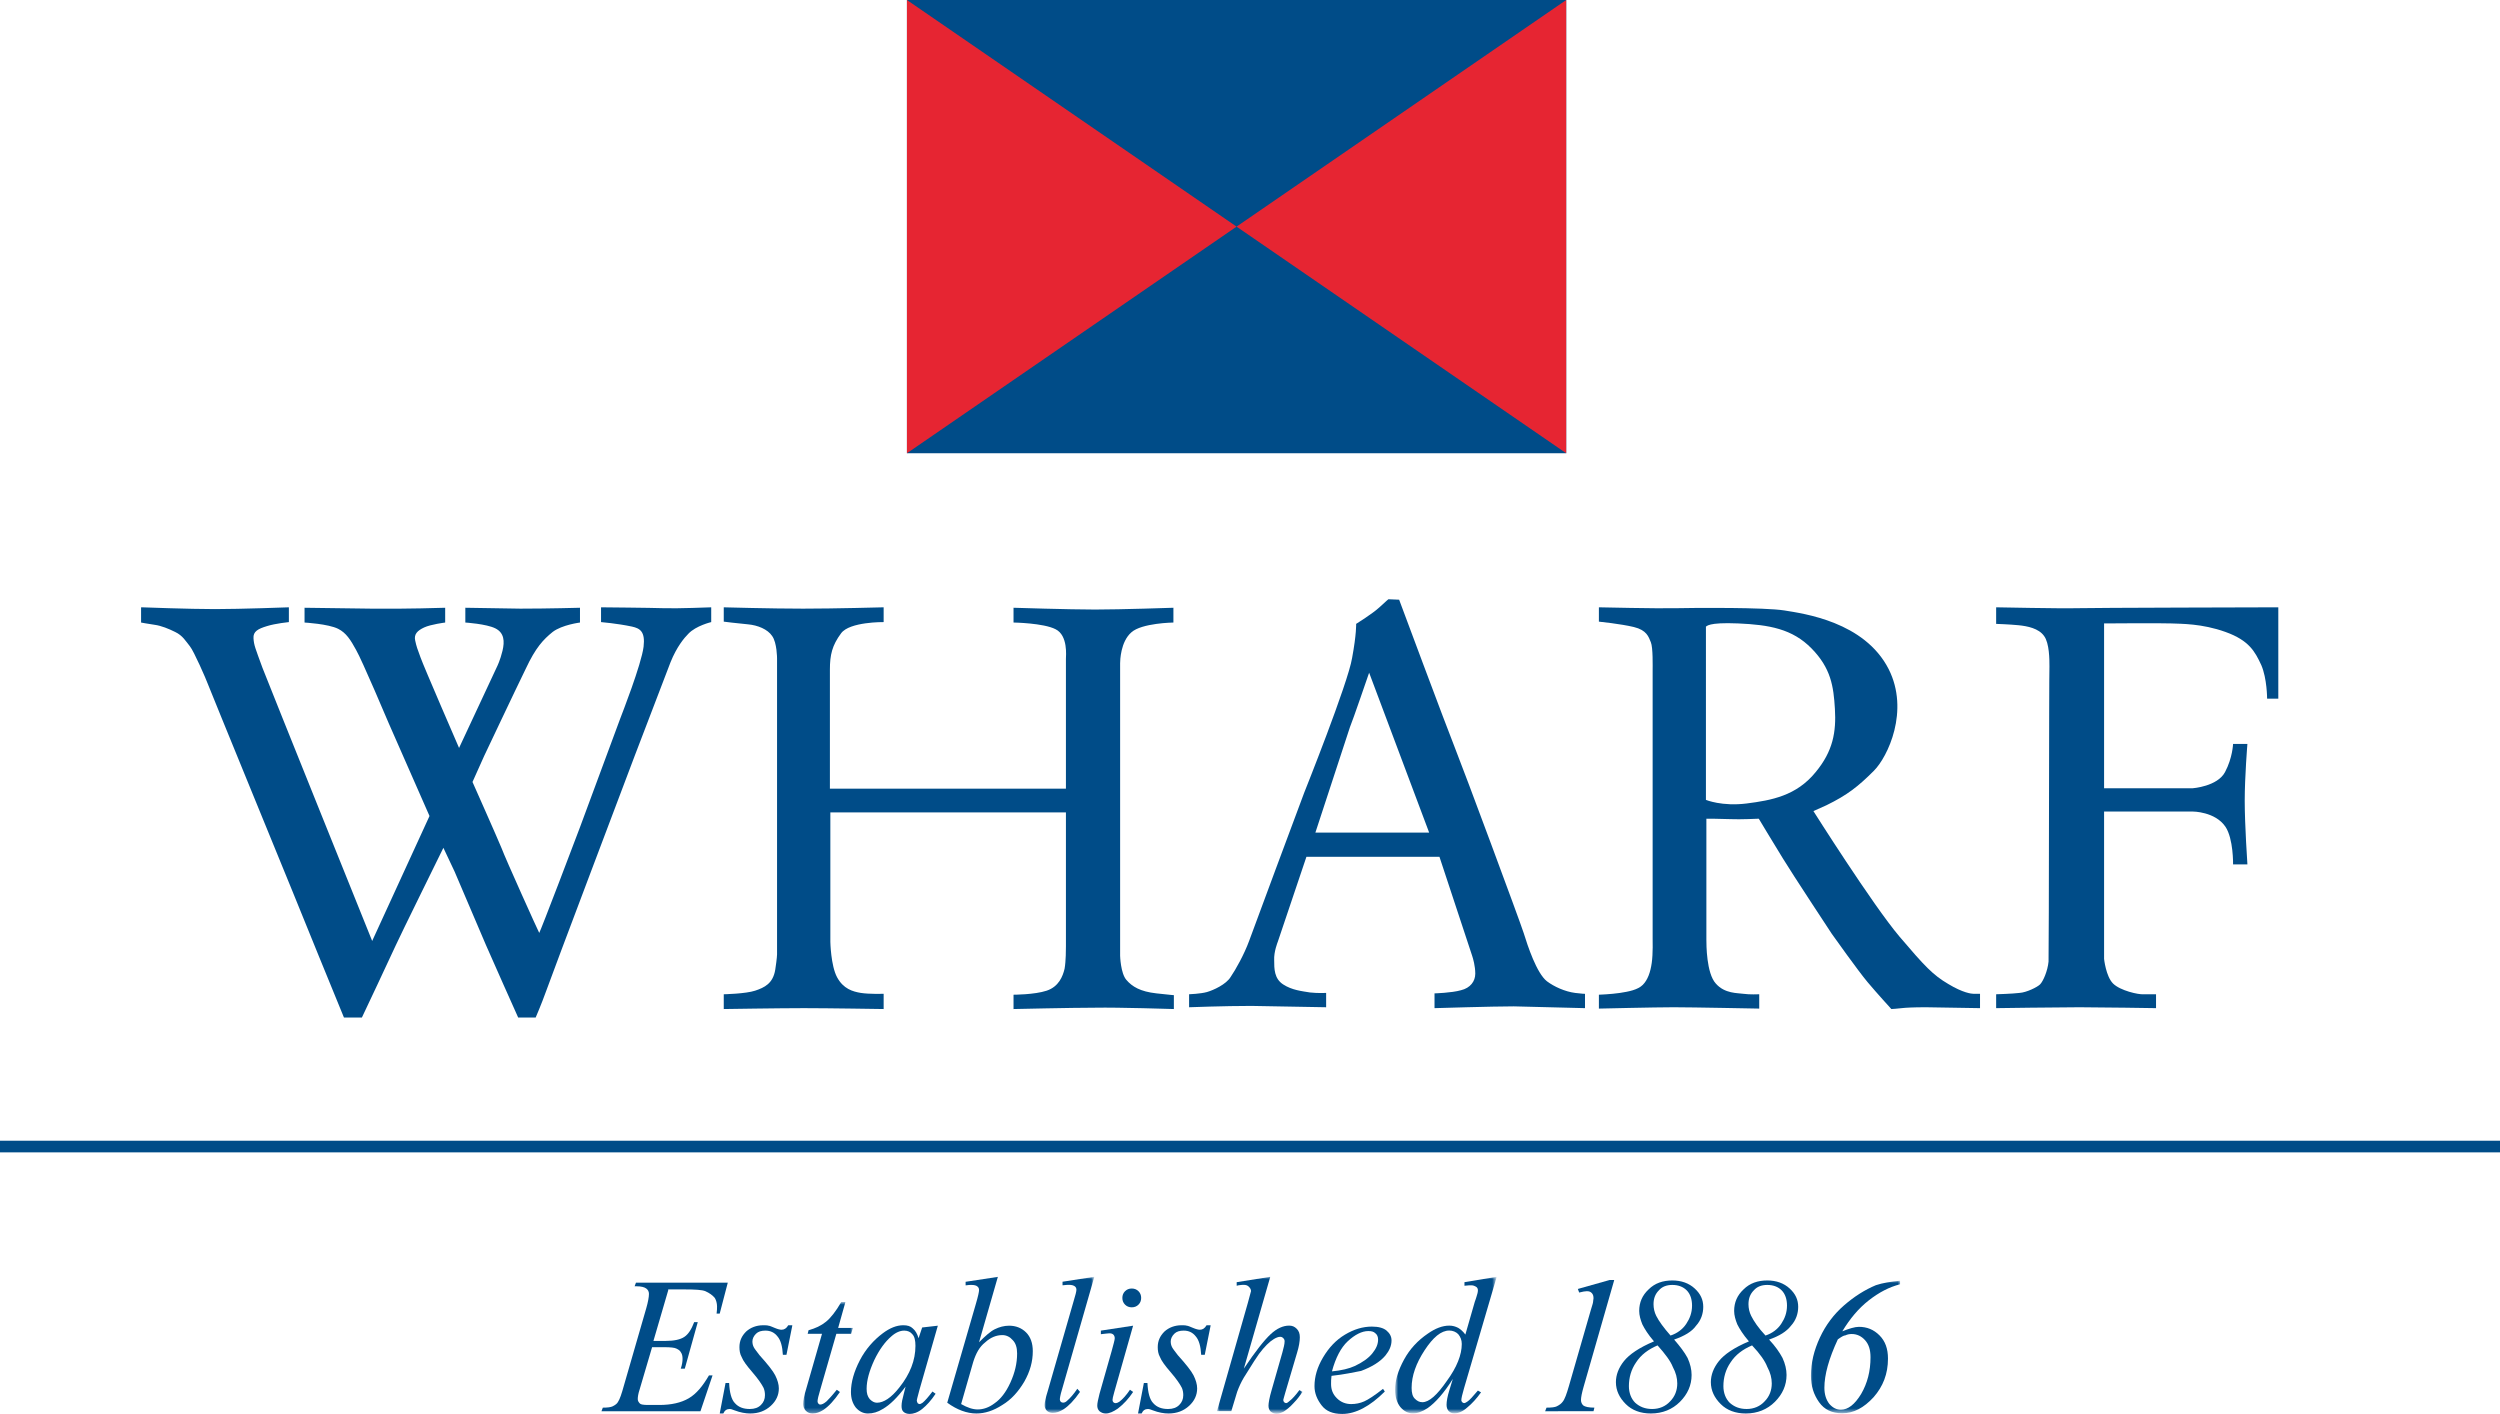 <?xml version="1.0" encoding="utf-8"?>
<!-- Generator: Adobe Illustrator 24.2.1, SVG Export Plug-In . SVG Version: 6.00 Build 0)  -->
<svg version="1.1" id="Layer_1" xmlns="http://www.w3.org/2000/svg" xmlns:xlink="http://www.w3.org/1999/xlink" x="0px" y="0px"
	 viewBox="0 0 558.2 315.7" style="enable-background:new 0 0 558.2 315.7;" xml:space="preserve">
<style type="text/css">
	.st0{fill-rule:evenodd;clip-rule:evenodd;fill:#004C88;}
	.st1{filter:url(#Adobe_OpacityMaskFilter);}
	.st2{fill-rule:evenodd;clip-rule:evenodd;fill:#FFFFFF;}
	.st3{mask:url(#mask-2_2_);fill-rule:evenodd;clip-rule:evenodd;fill:#004C88;}
	.st4{filter:url(#Adobe_OpacityMaskFilter_1_);}
	.st5{mask:url(#mask-4_2_);fill-rule:evenodd;clip-rule:evenodd;fill:#004C88;}
	.st6{filter:url(#Adobe_OpacityMaskFilter_2_);}
	.st7{mask:url(#mask-6_2_);fill-rule:evenodd;clip-rule:evenodd;fill:#004C88;}
	.st8{filter:url(#Adobe_OpacityMaskFilter_3_);}
	.st9{mask:url(#mask-8_2_);fill-rule:evenodd;clip-rule:evenodd;fill:#004C88;}
	.st10{filter:url(#Adobe_OpacityMaskFilter_4_);}
	.st11{mask:url(#mask-10_2_);fill-rule:evenodd;clip-rule:evenodd;fill:#004C88;}
	.st12{fill:none;}
	.st13{fill-rule:evenodd;clip-rule:evenodd;fill:#E62532;}
</style>
<polygon id="Fill-1" class="st0" points="0,257.3 558.2,257.3 558.2,254.7 0,254.7 "/>
<path id="Fill-2" class="st0" d="M31.7,135.6c0,0,10.6,0.4,16.3,0.4s16.5-0.4,16.5-0.4v3.3c0,0-3,0.3-4.9,0.9c-2,0.6-3.1,1.2-3,2.7
	c0.1,1.6,0.4,2.2,2,6.6c1.7,4.4,24.5,61,24.5,61l12.8-27.9l-9.1-20.7c0,0-6-14.2-7.3-16.4c-1.2-2.2-2.2-3.8-4-4.7
	c-2.2-1.1-7.5-1.4-7.5-1.4v-3.3c0,0,7.4,0.1,14.9,0.2c7.4,0.1,16.5-0.2,16.5-0.2v3.3c0,0-3.2,0.4-4.7,1.1c-1.5,0.7-2.3,1.5-2,2.9
	c0.3,1.4,0.5,1.9,1.2,3.8c0.7,2,8.6,20.2,8.6,20.2l8.5-18.2c0,0,0.7-1.4,1.2-3.5c0.5-2.1,0.4-4-1.6-5c-2-1-6.7-1.3-6.7-1.3v-3.3
	c0,0,6.1,0.1,12.3,0.2c6.2,0,13.3-0.2,13.3-0.2v3.3c0,0-4,0.5-6.1,2.1c-2.1,1.7-3.8,3.5-6,8.2c-2.3,4.7-9.3,19.5-9.3,19.5l-2.6,5.8
	c0,0,5.6,12.6,6.5,14.8c0.8,2.2,8.3,18.8,8.4,18.9c0.1,0.1,8.6-22.2,9.1-23.6c0.5-1.4,8.7-23.5,9-24.3c0.3-0.8,4.7-12,5.2-16
	c0.4-3.4-0.8-4.1-2.6-4.5c-3.3-0.7-6.9-1-6.9-1l0-3.3c0,0,11.2,0.1,14.1,0.2c2.9,0.1,10.5-0.2,10.5-0.2v3.3c0,0-3.4,0.8-5.1,2.6
	c-0.9,0.9-2.6,2.9-4,6.4c-1.3,3.4-7.4,19.3-8,20.9c-0.6,1.6-18.8,49.7-19.8,52.6c-1,2.8-2.3,5.8-2.3,5.8h-3.9c0,0-6.4-14.3-7.2-16.2
	c-0.8-1.9-6.6-15.5-7-16.4c-0.4-0.9-2.5-5.3-2.5-5.3s-9.9,20.1-10.6,21.7c-0.7,1.6-7.6,16.2-7.6,16.2h-4c0,0-11.1-27.1-11.5-28.2
	c-0.4-1-18.5-45.2-18.9-46.3c-0.4-1.1-3.1-7.3-4-8.4c-0.9-1.1-1.6-2.4-3.3-3.2c-1.4-0.7-3.1-1.4-4.6-1.6c-1.4-0.2-3-0.5-3-0.5V135.6
	z"/>
<path id="Fill-4" class="st0" d="M161.5,135.6c0,0,10.8,0.3,17.8,0.3s18-0.3,18-0.3v3.3c0,0-7.6-0.1-9.5,2.5c-2,2.7-2.5,4.8-2.5,8.1
	c0,2.5,0,26.6,0,26.6H238v-29c0-0.6,0.5-5.2-2.3-6.6c-2.7-1.4-9.4-1.5-9.4-1.5v-3.3c0,0,12.5,0.4,18.2,0.4c5.8,0,17.5-0.4,17.5-0.4
	v3.3c0,0-7.1,0.1-9.4,2.2c-2.4,2.1-2.5,6.3-2.5,6.9v65.3c0,0,0.1,3.9,1.4,5.4c1.3,1.5,3.1,2.6,6.7,3c3.6,0.4,3.9,0.4,3.9,0.4v3.1
	c0,0-12.4-0.4-17.6-0.3c-5.2,0-18.2,0.3-18.2,0.3v-3.2c0,0,4.7,0,7.4-0.9c2.7-0.9,3.6-3.2,4-4.9c0.3-1.7,0.3-4.4,0.3-5v-29.9h-52.6
	v28.9c0,0,0.1,5.3,1.5,7.9c1.4,2.6,3.5,3.2,5.3,3.5c1.9,0.3,5.1,0.2,5.1,0.2v3.4c0,0-12.6-0.2-17.8-0.2s-17.9,0.2-17.9,0.2V222
	c0,0,4.9-0.1,7-0.8c2.1-0.7,4-1.6,4.5-4.7c0.4-2.6,0.4-3.4,0.4-3.4V147c0,0,0-3.5-1.1-5c-1-1.5-3.2-2.4-5.4-2.6
	c-2.3-0.2-5.4-0.6-5.4-0.6V135.6z"/>
<path id="Fill-6" class="st0" d="M445.7,135.6c0,0,14.9,0.3,17.8,0.2c2.9-0.1,45.2-0.2,45.2-0.2l0,20.4h-2.5c0,0,0-4.5-1.3-7.5
	c-1.4-3-2.7-5.5-8-7.4c-5.3-1.9-9.9-1.8-12.1-1.9c-2.3-0.1-15,0-15,0V176h19.8c0,0,5.5-0.4,7.2-3.6c1.7-3.2,1.8-6.3,1.8-6.3h3.2
	c0,0-0.6,7.3-0.6,12.7c0,5.4,0.6,14.2,0.6,14.2l-3.2,0c0,0,0.1-5.7-1.7-8.4c-2.3-3.4-7.3-3.4-7.3-3.4h-19.8v32.9c0,0,0.4,3.9,2,5.5
	c1.6,1.6,5.7,2.5,6.8,2.4c1.1,0,2.8,0,2.8,0v3.1c0,0-12.6-0.2-17.1-0.2c-4.6,0-18.6,0.2-18.6,0.2V222c0,0,3.6-0.1,5.2-0.3
	c1.6-0.1,4-1.3,4.6-1.9c0.7-0.7,1.7-3,1.9-5.1c0.1-2.1,0.1-64.4,0.2-65.9c0-1.5,0-5.2-1.2-6.8c-1.2-1.7-3.7-2.2-5.7-2.4
	s-5-0.3-5-0.3V135.6z"/>
<path id="Fill-8" class="st0" d="M302.8,139.3c0,0,3.7-2.3,5.2-3.7c1.5-1.4,2-1.8,2-1.8l2.4,0.1c0,0,10.5,28.2,12.5,33.2
	c2,5,14.4,38.4,15.3,41.2c0.9,2.9,2.9,9,5.2,10.8c1.6,1.2,4,2.3,6.3,2.6c1.5,0.2,2.2,0.2,2.2,0.2v3.2c0,0-11.2-0.3-15.9-0.4
	c-4.6,0-17.7,0.4-17.7,0.4v-3.3c0,0,3.8-0.1,5.9-0.7c2.1-0.5,3.2-2,3.2-3.7c0-1.7-0.5-3.4-0.7-4l-7.3-22.1h-29.7l-6.4,19
	c0,0-0.9,2.2-0.8,4.1c0,1.9,0,4.1,2,5.4c2,1.3,4.2,1.5,6,1.8c1.8,0.2,3.6,0.1,3.6,0.1v3.2c0,0-10.7-0.2-16.7-0.3
	c-6,0-13.9,0.3-13.9,0.3V222c0,0,2.6-0.1,4-0.5c1.4-0.4,4.3-1.7,5.3-3.4c1.1-1.6,3-5,4.1-8l6-16.2l6.3-16.9c0,0,9.8-24.5,10.7-30.1
	C302.9,141.5,302.8,139.3,302.8,139.3 M305.7,150.2l13.4,35.7h-25.4l7.7-23.5C302,161,305.7,150.2,305.7,150.2"/>
<path id="Fill-10" class="st0" d="M357,135.6c0,0,13,0.3,17.2,0.2c4.3-0.1,19.8-0.2,24.2,0.5c4.3,0.7,17.9,2.5,23.3,13.1
	c4.7,9.3-0.2,19.6-3.3,22.7c-3.5,3.5-5.9,5.4-10.6,7.7l-2.9,1.3c0,0,13.2,20.9,19.2,28c5.7,6.7,7.5,8.6,10.9,10.6
	c3.3,2,5.2,2.2,5.7,2.2c0.5,0,1.4,0,1.4,0v3.2l-12.1-0.2c-2.8,0-4.6,0.1-5.4,0.2c-0.7,0.1-2.3,0.2-2.3,0.2s-3.2-3.5-5.3-6
	c-2.1-2.5-7.5-10.1-8-10.8c0,0-8.9-13.5-10.9-16.8c-2.1-3.4-5.4-8.9-5.4-8.9s-4.3,0.2-6.2,0.1c-2.5-0.1-5.5-0.1-5.5-0.1s0,25.9,0,27
	c0,1.1,0,7.5,2.1,9.8c2,2.3,4.9,2.1,6.2,2.3c1.3,0.2,3.5,0.1,3.5,0.1v3.2c0,0-15-0.3-19.1-0.3c-4.1,0-16.7,0.3-16.7,0.3v-3.1
	c0,0,2.7-0.1,4.7-0.4c2-0.3,4-0.7,5.1-1.8c1.1-1.1,1.7-2.8,2-4.9c0.3-2,0.2-5.4,0.2-5.4v-59.8c0-1,0.1-5.2-0.4-6.4
	c-0.5-1.2-0.9-2.7-3.8-3.4c-2.9-0.7-7.8-1.2-7.8-1.2V135.6z M380.9,139.9c0.2,0,0.3-1,7.2-0.7c6.9,0.3,12.1,1.2,16.4,5.6
	c4.3,4.4,4.9,8.4,5.2,13.5c0.3,5.1-0.4,9.4-4.3,14.1c-4.3,5.3-9.9,6.3-15.4,7c-5.5,0.7-9.1-0.8-9.1-0.8V139.9z"/>
<path id="Fill-12" class="st0" d="M149.2,288.1l-3.3,11.3h2.7c1.9,0,3.3-0.3,4.2-0.9c0.9-0.6,1.6-1.7,2.2-3.3h0.8l-2.9,10.4H152
	c0.3-0.9,0.4-1.6,0.4-2.2c0-0.6-0.1-1.1-0.4-1.5c-0.2-0.4-0.6-0.6-1-0.8c-0.4-0.2-1.3-0.3-2.7-0.3h-2.7l-2.8,9.5
	c-0.3,0.9-0.4,1.6-0.4,2.1c0,0.4,0.2,0.7,0.5,1c0.2,0.2,0.8,0.3,1.8,0.3h2.5c2.7,0,4.9-0.5,6.6-1.5c1.7-1,3.1-2.7,4.5-5.1h0.8
	l-2.7,8h-22.1l0.3-0.8c1.1,0,1.8-0.1,2.2-0.3c0.6-0.3,1-0.6,1.2-1c0.4-0.6,0.8-1.8,1.3-3.6l5-17.3c0.4-1.4,0.6-2.5,0.6-3.2
	c0-0.5-0.2-0.9-0.6-1.2c-0.4-0.3-1.1-0.5-2.2-0.5h-0.4l0.3-0.8h20.5l-1.8,6.9H160c0.1-0.6,0.1-1.2,0.1-1.6c0-0.7-0.2-1.4-0.5-1.9
	c-0.5-0.6-1.2-1.1-2.1-1.5c-0.7-0.3-2.2-0.4-4.7-0.4H149.2z"/>
<path id="Fill-14" class="st0" d="M176.9,296l-1.3,6.5h-0.8c-0.1-1.9-0.5-3.3-1.2-4.1c-0.7-0.9-1.6-1.3-2.7-1.3
	c-0.9,0-1.6,0.2-2.1,0.7c-0.5,0.5-0.8,1.1-0.8,1.7c0,0.5,0.1,0.9,0.3,1.3c0.2,0.4,0.7,1,1.3,1.8c1.8,2,3,3.5,3.5,4.5
	c0.5,1,0.8,2,0.8,2.9c0,1.5-0.6,2.8-1.8,3.9c-1.2,1.1-2.7,1.7-4.6,1.7c-1,0-2.2-0.2-3.5-0.7c-0.5-0.2-0.8-0.3-1.1-0.3
	c-0.6,0-1.1,0.3-1.4,1h-0.8l1.3-6.8h0.8c0.1,2.1,0.5,3.7,1.3,4.5c0.8,0.9,1.9,1.3,3.3,1.3c1.1,0,1.9-0.3,2.5-0.9
	c0.6-0.6,0.9-1.3,0.9-2.2c0-0.6-0.1-1.1-0.3-1.6c-0.4-0.8-1.2-2-2.5-3.5c-1.3-1.5-2.1-2.6-2.4-3.4c-0.4-0.7-0.5-1.5-0.5-2.2
	c0-1.4,0.5-2.5,1.5-3.5c1-0.9,2.3-1.4,3.8-1.4c0.4,0,0.9,0,1.2,0.1c0.2,0,0.7,0.2,1.4,0.5c0.7,0.3,1.2,0.4,1.5,0.4
	c0.6,0,1.1-0.3,1.5-1H176.9z"/>
<g id="Group-18" transform="translate(32.14, 34.107)">
	<g id="Clip-17">
	</g>
	<defs>
		<filter id="Adobe_OpacityMaskFilter" filterUnits="userSpaceOnUse" x="147.2" y="256.7" width="11.1" height="24.9">
			<feColorMatrix  type="matrix" values="1 0 0 0 0  0 1 0 0 0  0 0 1 0 0  0 0 0 1 0"/>
		</filter>
	</defs>
	<mask maskUnits="userSpaceOnUse" x="147.2" y="256.7" width="11.1" height="24.9" id="mask-2_2_">
		<g class="st1">
			<polygon id="path-1_2_" class="st2" points="147.2,281.5 158.3,281.5 158.3,256.7 147.2,256.7 			"/>
		</g>
	</mask>
	<path id="Fill-16" class="st3" d="M156.6,256.7l-1.6,5.7h3.3l-0.4,1.3h-3.3l-3.6,12.5c-0.4,1.3-0.6,2.2-0.6,2.6
		c0,0.2,0.1,0.4,0.2,0.5c0.1,0.1,0.2,0.2,0.4,0.2c0.4,0,0.8-0.2,1.4-0.7c0.3-0.3,1.1-1.1,2.3-2.6l0.7,0.5c-1.3,1.9-2.5,3.2-3.7,4
		c-0.8,0.5-1.6,0.8-2.4,0.8c-0.6,0-1.1-0.2-1.5-0.6c-0.4-0.4-0.6-0.9-0.6-1.5c0-0.8,0.2-1.9,0.7-3.5l3.5-12.2h-3.2l0.2-0.8
		c1.5-0.4,2.8-1,3.9-1.9c1-0.8,2.2-2.3,3.4-4.4H156.6z"/>
</g>
<path id="Fill-19" class="st0" d="M201.9,297.1c-0.9,0-1.9,0.4-2.9,1.3c-1.4,1.2-2.7,3-3.8,5.3c-1.1,2.4-1.7,4.5-1.7,6.4
	c0,1,0.2,1.7,0.7,2.3c0.5,0.5,1,0.8,1.6,0.8c1.5,0,3.2-1.1,5-3.4c2.4-3,3.6-6.1,3.6-9.3c0-1.2-0.2-2.1-0.7-2.6
	C203.3,297.4,202.7,297.1,201.9,297.1L201.9,297.1z M209.4,296l-4.1,14.3l-0.5,1.9c0,0.2-0.1,0.3-0.1,0.5c0,0.2,0.1,0.4,0.2,0.6
	c0.1,0.1,0.3,0.2,0.4,0.2c0.2,0,0.4-0.1,0.7-0.3c0.5-0.4,1.3-1.3,2.2-2.5l0.7,0.5c-1,1.5-2,2.6-3,3.4c-1,0.8-2,1.1-2.8,1.1
	c-0.6,0-1.1-0.2-1.4-0.5c-0.3-0.3-0.4-0.7-0.4-1.3c0-0.7,0.2-1.6,0.5-2.7l0.4-1.6c-1.8,2.4-3.5,4.1-5.1,5c-1.1,0.7-2.2,1-3.3,1
	c-1,0-1.9-0.4-2.7-1.3c-0.7-0.9-1.1-2-1.1-3.5c0-2.2,0.7-4.6,2-7.1c1.3-2.5,3.1-4.5,5.1-6c1.6-1.2,3.1-1.8,4.6-1.8
	c0.9,0,1.6,0.2,2.1,0.7c0.6,0.5,1,1.2,1.3,2.2l0.8-2.4L209.4,296z"/>
<path id="Fill-21" class="st0" d="M214.6,313.5c1.4,0.8,2.6,1.2,3.7,1.2c1.2,0,2.5-0.4,3.8-1.4c1.3-0.9,2.5-2.4,3.5-4.6
	c1-2.2,1.5-4.3,1.5-6.5c0-1.3-0.3-2.3-1-3c-0.6-0.7-1.4-1.1-2.3-1.1c-1.3,0-2.6,0.5-3.8,1.6c-1.3,1-2.1,2.5-2.7,4.4L214.6,313.5z
	 M222.8,285.1l-4.2,14.6c1.4-1.4,2.5-2.4,3.5-2.9c1-0.5,2.1-0.8,3.2-0.8c1.5,0,2.8,0.5,3.8,1.5c1,1,1.5,2.4,1.5,4.2
	c0,2.3-0.6,4.5-1.9,6.8c-1.3,2.2-2.9,4-4.9,5.2c-2,1.3-3.9,1.9-5.8,1.9c-2.1,0-4.3-0.8-6.5-2.4l6.4-22.1c0.5-1.7,0.7-2.7,0.7-3
	c0-0.4-0.1-0.6-0.3-0.8c-0.3-0.3-0.8-0.4-1.4-0.4c-0.3,0-0.7,0-1.3,0.1v-0.8L222.8,285.1z"/>
<g id="Group-25" transform="translate(43.843, 32.883)">
	<g id="Clip-24">
	</g>
	<defs>
		<filter id="Adobe_OpacityMaskFilter_1_" filterUnits="userSpaceOnUse" x="189.3" y="252.2" width="11.2" height="30.5">
			<feColorMatrix  type="matrix" values="1 0 0 0 0  0 1 0 0 0  0 0 1 0 0  0 0 0 1 0"/>
		</filter>
	</defs>
	<mask maskUnits="userSpaceOnUse" x="189.3" y="252.2" width="11.2" height="30.5" id="mask-4_2_">
		<g class="st4">
			<polygon id="path-3_2_" class="st2" points="189.3,282.8 200.5,282.8 200.5,252.2 189.3,252.2 			"/>
		</g>
	</mask>
	<path id="Fill-23" class="st5" d="M200.5,252.2l-7.2,25.1c-0.4,1.3-0.5,2-0.5,2.3c0,0.2,0.1,0.4,0.2,0.5c0.1,0.1,0.3,0.2,0.5,0.2
		c0.3,0,0.6-0.1,0.9-0.4c0.7-0.6,1.5-1.5,2.3-2.7l0.6,0.7c-1.3,1.9-2.6,3.2-3.7,3.9c-0.8,0.5-1.6,0.8-2.4,0.8c-0.5,0-1-0.2-1.3-0.5
		c-0.4-0.4-0.5-0.8-0.5-1.3c0-0.5,0.2-1.5,0.7-3.1l5.7-19.8c0.5-1.6,0.7-2.5,0.7-2.8c0-0.3-0.1-0.6-0.4-0.8
		c-0.3-0.2-0.7-0.3-1.2-0.3c-0.3,0-0.8,0-1.5,0.1v-0.8L200.5,252.2z"/>
</g>
<path id="Fill-26" class="st0" d="M253,296l-4.2,14.8c-0.3,1-0.4,1.6-0.4,1.8c0,0.2,0.1,0.4,0.2,0.5c0.1,0.1,0.3,0.2,0.5,0.2
	c0.2,0,0.5-0.1,0.8-0.3c0.8-0.6,1.6-1.5,2.4-2.7l0.7,0.5c-1,1.5-2.1,2.7-3.4,3.7c-1,0.7-1.9,1.1-2.7,1.1c-0.6,0-1-0.2-1.4-0.5
	c-0.4-0.4-0.5-0.8-0.5-1.3c0-0.5,0.2-1.4,0.5-2.6l2.7-9.5c0.4-1.5,0.7-2.5,0.7-2.9c0-0.3-0.1-0.6-0.3-0.8c-0.2-0.2-0.5-0.3-0.9-0.3
	c-0.3,0-0.9,0.1-1.9,0.2v-0.8L253,296z M252.7,287.7c0.6,0,1.1,0.2,1.5,0.6c0.4,0.4,0.6,0.9,0.6,1.5c0,0.6-0.2,1.1-0.6,1.5
	c-0.4,0.4-0.9,0.6-1.5,0.6c-0.6,0-1.1-0.2-1.5-0.6c-0.4-0.4-0.6-0.9-0.6-1.5c0-0.6,0.2-1.1,0.6-1.5
	C251.6,287.9,252.1,287.7,252.7,287.7L252.7,287.7z"/>
<path id="Fill-28" class="st0" d="M270.3,296l-1.3,6.5h-0.8c-0.1-1.9-0.5-3.3-1.2-4.1c-0.7-0.9-1.6-1.3-2.7-1.3
	c-0.9,0-1.6,0.2-2.1,0.7c-0.5,0.5-0.8,1.1-0.8,1.7c0,0.5,0.1,0.9,0.3,1.3c0.2,0.4,0.7,1,1.3,1.8c1.8,2,3,3.5,3.5,4.5
	c0.5,1,0.8,2,0.8,2.9c0,1.5-0.6,2.8-1.8,3.9c-1.2,1.1-2.7,1.7-4.6,1.7c-1,0-2.2-0.2-3.5-0.7c-0.5-0.2-0.8-0.3-1.1-0.3
	c-0.6,0-1.1,0.3-1.4,1h-0.8l1.3-6.8h0.8c0.1,2.1,0.5,3.7,1.3,4.5c0.8,0.9,1.9,1.3,3.3,1.3c1.1,0,1.9-0.3,2.5-0.9
	c0.6-0.6,0.9-1.3,0.9-2.2c0-0.6-0.1-1.1-0.3-1.6c-0.4-0.8-1.2-2-2.5-3.5c-1.3-1.5-2.1-2.6-2.4-3.4c-0.4-0.7-0.5-1.5-0.5-2.2
	c0-1.4,0.5-2.5,1.5-3.5c1-0.9,2.3-1.4,3.8-1.4c0.4,0,0.9,0,1.2,0.1c0.2,0,0.7,0.2,1.4,0.5c0.7,0.3,1.2,0.4,1.5,0.4
	c0.6,0,1.1-0.3,1.5-1H270.3z"/>
<g id="Group-32" transform="translate(52.227, 32.883)">
	<g id="Clip-31">
	</g>
	<defs>
		<filter id="Adobe_OpacityMaskFilter_2_" filterUnits="userSpaceOnUse" x="219.6" y="252.2" width="19" height="30.5">
			<feColorMatrix  type="matrix" values="1 0 0 0 0  0 1 0 0 0  0 0 1 0 0  0 0 0 1 0"/>
		</filter>
	</defs>
	<mask maskUnits="userSpaceOnUse" x="219.6" y="252.2" width="19" height="30.5" id="mask-6_2_">
		<g class="st6">
			<polygon id="path-5_2_" class="st2" points="219.6,282.8 238.6,282.8 238.6,252.2 219.6,252.2 			"/>
		</g>
	</mask>
	<path id="Fill-30" class="st7" d="M231.4,252.2l-5.9,20.5c2.6-3.9,4.6-6.4,6-7.7c1.4-1.3,2.8-1.9,4.1-1.9c0.7,0,1.2,0.2,1.7,0.7
		s0.7,1.1,0.7,1.9c0,0.9-0.2,2.1-0.6,3.4l-2.6,8.8c-0.3,1.1-0.5,1.7-0.5,1.8c0,0.2,0.1,0.4,0.2,0.5c0.1,0.1,0.3,0.2,0.4,0.2
		c0.2,0,0.4-0.1,0.6-0.3c0.8-0.6,1.6-1.5,2.4-2.6l0.7,0.4c-0.5,0.7-1.1,1.6-2,2.5c-0.8,0.9-1.6,1.5-2.2,1.9
		c-0.6,0.3-1.1,0.5-1.6,0.5c-0.5,0-0.9-0.2-1.3-0.5c-0.3-0.3-0.5-0.7-0.5-1.3c0-0.6,0.2-1.8,0.7-3.5l2.4-8.4
		c0.3-1.1,0.5-1.9,0.5-2.5c0-0.3-0.1-0.5-0.3-0.7c-0.2-0.2-0.4-0.3-0.7-0.3c-0.4,0-0.9,0.2-1.4,0.5c-1,0.6-2.1,1.7-3.3,3.3
		c-0.3,0.4-1.5,2.2-3.4,5.3c-0.6,1-1.1,2.1-1.5,3.2l-1.3,4.3h-3.2l6.9-24.2l0.7-2.6c0-0.4-0.2-0.7-0.5-1c-0.3-0.3-0.7-0.4-1.1-0.4
		c-0.3,0-0.6,0-1.2,0.1l-0.4,0.1v-0.8L231.4,252.2z"/>
</g>
<path id="Fill-33" class="st0" d="M297.4,306.2c2.1-0.2,3.8-0.6,5.1-1.2c1.7-0.8,3-1.7,3.9-2.8c0.9-1.1,1.3-2.1,1.3-3.1
	c0-0.6-0.2-1.1-0.6-1.4c-0.4-0.4-0.9-0.5-1.6-0.5c-1.4,0-3,0.8-4.6,2.3C299.4,300.9,298.2,303.2,297.4,306.2 M297.3,307.2
	c-0.1,0.7-0.1,1.3-0.1,1.8c0,1.3,0.4,2.3,1.3,3.2c0.9,0.9,2,1.3,3.2,1.3c1,0,2-0.2,2.9-0.6c0.9-0.4,2.3-1.3,4.2-2.8l0.4,0.6
	c-3.3,3.3-6.5,5-9.5,5c-2.1,0-3.6-0.6-4.6-1.9c-1-1.3-1.6-2.7-1.6-4.3c0-2.1,0.6-4.2,1.9-6.4c1.3-2.2,2.9-3.9,4.9-5.1
	c2-1.2,4-1.8,6-1.8c1.5,0,2.6,0.3,3.3,0.9c0.7,0.6,1.1,1.3,1.1,2.2c0,1.2-0.5,2.3-1.4,3.4c-1.2,1.4-3,2.5-5.4,3.4
	C302.3,306.4,300.1,306.9,297.3,307.2"/>
<g id="Group-37" transform="translate(60.786, 32.883)">
	<g id="Clip-36">
	</g>
	<defs>
		<filter id="Adobe_OpacityMaskFilter_3_" filterUnits="userSpaceOnUse" x="250.9" y="252.2" width="22.5" height="30.5">
			<feColorMatrix  type="matrix" values="1 0 0 0 0  0 1 0 0 0  0 0 1 0 0  0 0 0 1 0"/>
		</filter>
	</defs>
	<mask maskUnits="userSpaceOnUse" x="250.9" y="252.2" width="22.5" height="30.5" id="mask-8_2_">
		<g class="st8">
			<polygon id="path-7_2_" class="st2" points="250.9,282.8 273.4,282.8 273.4,252.2 250.9,252.2 			"/>
		</g>
	</mask>
	<path id="Fill-35" class="st9" d="M265.6,267.2c0-0.9-0.3-1.6-0.8-2.2c-0.5-0.5-1.2-0.8-2-0.8c-1.8,0-3.6,1.5-5.5,4.4
		c-1.9,2.9-2.9,5.7-2.9,8.4c0,1.1,0.2,1.9,0.7,2.4c0.5,0.5,1,0.8,1.7,0.8c1.5,0,3.3-1.6,5.5-4.8
		C264.5,272.4,265.6,269.6,265.6,267.2L265.6,267.2z M273.4,252.2l-7.3,24.9c-0.4,1.4-0.6,2.2-0.6,2.7c0,0.1,0.1,0.3,0.2,0.4
		c0.1,0.1,0.3,0.2,0.4,0.2c0.2,0,0.4-0.1,0.7-0.3c0.5-0.3,1.3-1.2,2.4-2.5l0.7,0.4c-1,1.4-2,2.5-3.1,3.4c-1,0.9-2,1.3-2.9,1.3
		c-0.5,0-0.9-0.2-1.2-0.5c-0.3-0.3-0.5-0.8-0.5-1.4c0-0.8,0.2-1.9,0.6-3.2l0.8-2.6c-2,3.2-3.9,5.3-5.6,6.5c-1.2,0.8-2.3,1.2-3.3,1.2
		c-1.1,0-2-0.5-2.8-1.4c-0.8-1-1.2-2.3-1.2-3.9c0-2.1,0.7-4.3,2-6.7c1.3-2.4,3.1-4.3,5.3-5.8c1.7-1.2,3.3-1.8,4.8-1.8
		c0.8,0,1.4,0.2,2,0.5c0.5,0.3,1.1,0.8,1.6,1.5l2.1-7.3c0.2-0.5,0.3-0.9,0.4-1.2c0.2-0.6,0.3-1,0.3-1.4c0-0.3-0.1-0.5-0.3-0.7
		c-0.3-0.2-0.7-0.4-1.1-0.4c-0.3,0-0.9,0-1.6,0.1v-0.8L273.4,252.2z"/>
</g>
<path id="Fill-38" class="st0" d="M360.4,285.9l-6.8,23.7c-0.4,1.4-0.6,2.4-0.6,3c0,0.5,0.2,0.9,0.5,1.2c0.4,0.3,1.2,0.5,2.5,0.5
	l-0.2,0.8H345l0.3-0.8c1.2,0,1.9-0.1,2.3-0.3c0.6-0.3,1-0.6,1.3-1c0.5-0.6,0.9-1.8,1.4-3.5l4.9-17c0.3-1,0.5-1.6,0.5-1.8
	c0-0.3,0.1-0.6,0.1-0.8c0-0.5-0.1-0.9-0.4-1.2c-0.3-0.3-0.6-0.4-1.1-0.4c-0.4,0-0.9,0.1-1.7,0.3l-0.3-0.8l7.1-2H360.4z"/>
<path id="Fill-40" class="st0" d="M370.1,300.4c-2.1,0.9-3.7,2.1-4.8,3.8c-1.1,1.6-1.6,3.4-1.6,5.3c0,1.5,0.5,2.8,1.4,3.7
	c1,0.9,2.2,1.4,3.8,1.4c1.6,0,3-0.6,4-1.7c1.1-1.1,1.6-2.5,1.6-4c0-1.2-0.3-2.4-1-3.7C373,303.9,371.8,302.3,370.1,300.4 M373,298.2
	c1.5-0.5,2.7-1.4,3.5-2.6c0.8-1.2,1.3-2.5,1.3-4.1c0-1.4-0.4-2.6-1.2-3.4c-0.8-0.8-1.9-1.2-3.2-1.2c-1.3,0-2.3,0.4-3,1.2
	c-0.8,0.8-1.2,1.8-1.2,3.1c0,0.9,0.2,1.8,0.6,2.6C370.4,295,371.5,296.5,373,298.2 M373.8,299.1c1.3,1.5,2.3,2.8,3,4.1
	c0.6,1.3,0.9,2.6,0.9,3.8c0,2.3-0.9,4.3-2.6,6c-1.7,1.7-3.9,2.6-6.5,2.6c-2.3,0-4.2-0.7-5.6-2.1c-1.4-1.4-2.2-3-2.2-4.9
	c0-1.6,0.6-3.2,1.8-4.7c1.2-1.5,3.4-3,6.7-4.4c-1.3-1.5-2.1-2.8-2.6-3.8c-0.4-1-0.7-2-0.7-3c0-1.9,0.7-3.5,2.1-4.8
	c1.4-1.4,3.2-2,5.3-2c2,0,3.7,0.6,5,1.8c1.3,1.2,1.9,2.5,1.9,4.1c0,1.5-0.5,3-1.6,4.2C377.8,297.3,376.1,298.3,373.8,299.1"/>
<path id="Fill-42" class="st0" d="M391.2,300.4c-2.1,0.9-3.7,2.1-4.8,3.8c-1.1,1.6-1.6,3.4-1.6,5.3c0,1.5,0.5,2.8,1.4,3.7
	c1,0.9,2.2,1.4,3.8,1.4c1.6,0,3-0.6,4-1.7c1.1-1.1,1.6-2.5,1.6-4c0-1.2-0.3-2.4-1-3.7C394.1,303.9,393,302.3,391.2,300.4
	 M394.2,298.2c1.5-0.5,2.7-1.4,3.5-2.6c0.8-1.2,1.3-2.5,1.3-4.1c0-1.4-0.4-2.6-1.2-3.4c-0.8-0.8-1.9-1.2-3.2-1.2
	c-1.3,0-2.3,0.4-3,1.2c-0.8,0.8-1.2,1.8-1.2,3.1c0,0.9,0.2,1.8,0.6,2.6C391.6,295,392.6,296.5,394.2,298.2 M395,299.1
	c1.4,1.5,2.3,2.8,3,4.1c0.6,1.3,0.9,2.6,0.9,3.8c0,2.3-0.9,4.3-2.6,6c-1.7,1.7-3.9,2.6-6.5,2.6c-2.3,0-4.2-0.7-5.6-2.1
	c-1.4-1.4-2.2-3-2.2-4.9c0-1.6,0.6-3.2,1.8-4.7c1.2-1.5,3.4-3,6.7-4.4c-1.3-1.5-2.1-2.8-2.6-3.8c-0.4-1-0.7-2-0.7-3
	c0-1.9,0.7-3.5,2.1-4.8c1.4-1.4,3.2-2,5.3-2c2,0,3.7,0.6,5,1.8c1.3,1.2,1.9,2.5,1.9,4.1c0,1.5-0.5,3-1.6,4.2
	C398.9,297.3,397.3,298.3,395,299.1"/>
<g id="Group-46" transform="translate(81.049, 33.057)">
	<g id="Clip-45">
	</g>
	<defs>
		<filter id="Adobe_OpacityMaskFilter_4_" filterUnits="userSpaceOnUse" x="323.2" y="252.9" width="20" height="29.7">
			<feColorMatrix  type="matrix" values="1 0 0 0 0  0 1 0 0 0  0 0 1 0 0  0 0 0 1 0"/>
		</filter>
	</defs>
	<mask maskUnits="userSpaceOnUse" x="323.2" y="252.9" width="20" height="29.7" id="mask-10_2_">
		<g class="st10">
			<polygon id="path-9_2_" class="st2" points="343.2,282.6 323.2,282.6 323.2,252.9 343.2,252.9 			"/>
		</g>
	</mask>
	<path id="Fill-44" class="st11" d="M329.3,266c-2,4.3-3,7.9-3,10.8c0,1.5,0.4,2.7,1.1,3.6c0.8,0.9,1.6,1.3,2.6,1.3
		c1.6,0,3.1-1.2,4.5-3.5c1.4-2.4,2.1-5.1,2.1-8.2c0-1.7-0.4-2.9-1.2-3.8c-0.8-0.9-1.8-1.4-3-1.4c-0.5,0-1,0.1-1.4,0.3
		C330.6,265.1,330,265.5,329.3,266 M343.2,252.9v0.8c-2.4,0.6-4.7,1.8-7,3.6c-2.3,1.8-4.2,4.1-5.9,6.9c1.5-0.6,2.8-1,3.7-1
		c1.8,0,3.3,0.6,4.6,1.9c1.3,1.3,1.9,3,1.9,5.2c0,3.4-1.1,6.2-3.2,8.6c-2.2,2.4-4.5,3.6-7,3.6c-2.3,0-4-0.8-5.2-2.5
		c-1.2-1.7-1.8-3.6-1.8-5.9c0-2.9,0.7-5.7,2-8.5c1.3-2.8,3.1-5.2,5.4-7.2c2.3-2,4.7-3.5,7.1-4.5
		C339.3,253.4,341.1,253.1,343.2,252.9"/>
</g>
<polygon id="Fill-48" class="st0" points="202.5,101.2 349.7,101.2 349.7,0 202.5,0 "/>
<polygon id="Stroke-49" class="st12" points="202.5,101.2 349.7,101.2 349.7,0 202.5,0 "/>
<polygon id="Fill-51" class="st13" points="276.1,50.6 349.7,0 349.7,101.2 "/>
<polygon id="Fill-52" class="st13" points="276.1,50.6 202.5,101.2 202.5,0 "/>
</svg>
